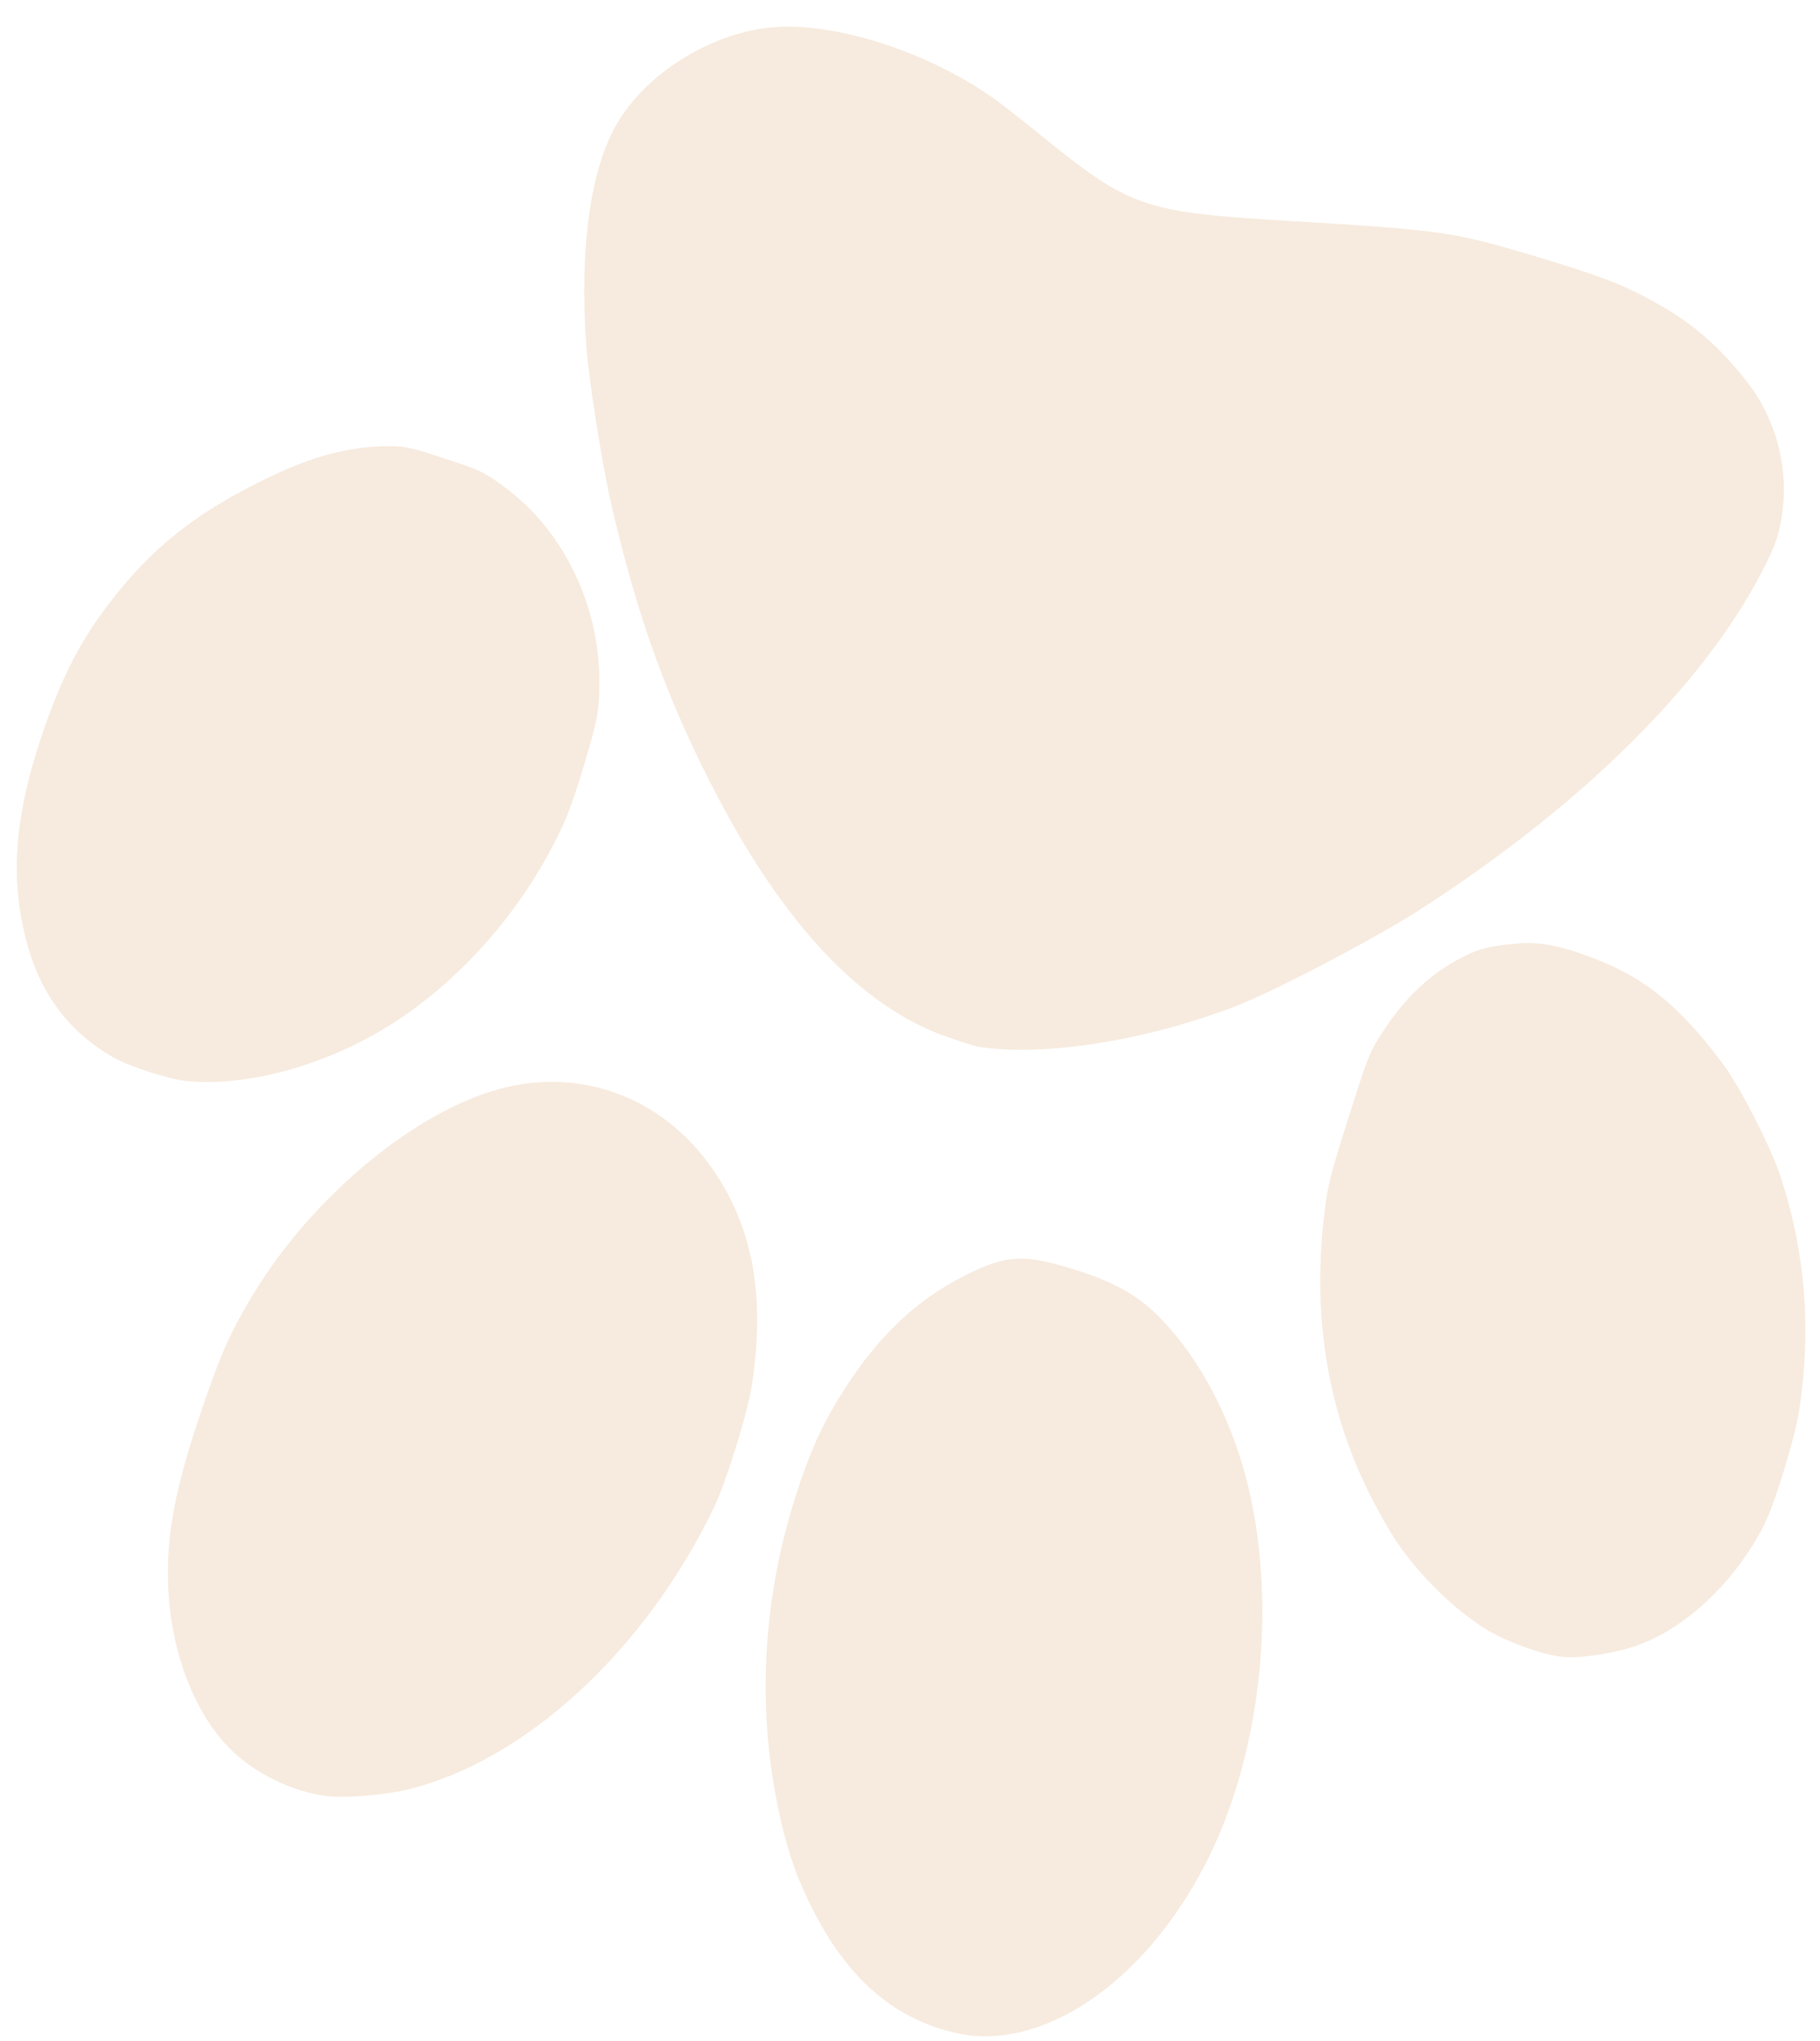 <?xml version="1.0" encoding="UTF-8"?> <svg xmlns="http://www.w3.org/2000/svg" width="66" height="74" viewBox="0 0 66 74" fill="none"> <path opacity="0.6" fill-rule="evenodd" clip-rule="evenodd" d="M34.649 73.707C37.763 74.42 41.472 71.919 43.703 67.603C45.703 63.733 46.323 58.33 45.273 53.927C44.779 51.856 43.852 49.909 42.667 48.452C41.637 47.186 40.758 46.601 39.078 46.065C37.073 45.424 36.435 45.472 34.709 46.395C33.017 47.3 31.642 48.681 30.398 50.728C29.735 51.82 29.326 52.755 28.832 54.308C27.619 58.129 27.437 62.162 28.306 65.962C28.605 67.273 28.929 68.172 29.507 69.3C30.77 71.766 32.446 73.202 34.649 73.707ZM12.105 65.14C12.809 65.177 14.087 65.053 14.798 64.879C19.058 63.836 23.385 59.853 25.881 54.677C26.336 53.733 27.114 51.23 27.268 50.213C27.764 46.946 27.297 44.446 25.794 42.316C24.006 39.783 21.077 38.693 18.15 39.472C15.021 40.305 11.285 43.421 9.151 46.977C8.337 48.333 8.017 49.053 7.322 51.089C6.36 53.909 6.029 55.628 6.096 57.47C6.185 59.957 7.108 62.286 8.511 63.568C9.47 64.443 10.92 65.077 12.105 65.14ZM56.738 60.079C57.462 60.125 58.702 59.915 59.498 59.611C61.229 58.949 62.925 57.318 63.959 55.319C64.355 54.554 65.092 52.146 65.25 51.106C65.686 48.218 65.477 45.491 64.61 42.773C64.245 41.63 63.12 39.423 62.441 38.519C60.853 36.405 59.557 35.376 57.582 34.664C56.258 34.187 55.618 34.106 54.449 34.27C53.776 34.364 53.509 34.451 52.897 34.776C51.762 35.381 50.831 36.298 50.008 37.622C49.657 38.186 49.578 38.392 48.915 40.475C48.334 42.299 48.178 42.877 48.083 43.55C47.524 47.526 48.102 51.186 49.801 54.43C50.432 55.636 50.81 56.206 51.496 56.991C52.158 57.748 52.862 58.377 53.668 58.933C54.431 59.459 55.959 60.029 56.738 60.079ZM6.792 39.198C9.035 39.406 11.919 38.594 14.256 37.096C16.857 35.43 19.125 32.771 20.457 29.828C20.653 29.394 20.953 28.518 21.233 27.562C21.636 26.182 21.693 25.911 21.728 25.191C21.804 23.624 21.477 22.055 20.789 20.676C20.119 19.335 19.237 18.305 18.046 17.475C17.49 17.088 17.341 17.022 16.11 16.619C14.912 16.227 14.715 16.182 14.165 16.178C12.548 16.165 11.057 16.601 8.98 17.692C7.003 18.731 5.654 19.803 4.375 21.351C3.122 22.87 2.38 24.209 1.651 26.273C0.514 29.491 0.322 31.841 1 34.276C1.504 36.09 2.533 37.434 4.104 38.336C4.689 38.671 6.145 39.138 6.792 39.198ZM35.487 37.953C37.822 38.322 41.536 37.738 44.786 36.492C46.175 35.959 49.838 34.043 51.453 33.006C57.508 29.113 62.009 24.608 64.075 20.373C64.374 19.76 64.474 19.474 64.575 18.941C64.925 17.099 64.456 15.219 63.278 13.743C62.33 12.555 61.382 11.732 60.171 11.046C58.937 10.347 58.152 10.039 55.771 9.321C52.722 8.402 52.307 8.342 46.702 8.008C41.471 7.697 40.96 7.519 37.731 4.891C37.099 4.377 36.343 3.786 36.05 3.578C33.61 1.842 30.162 0.754 27.885 1.002C25.746 1.234 23.475 2.65 22.412 4.415C21.415 6.071 21.005 8.959 21.26 12.536C21.349 13.779 21.848 16.929 22.183 18.36C23.11 22.324 24.133 25.188 25.768 28.397C28.318 33.404 31.163 36.466 34.298 37.577C34.824 37.764 35.359 37.932 35.487 37.953Z" fill="#F2DEC9"></path> </svg> 